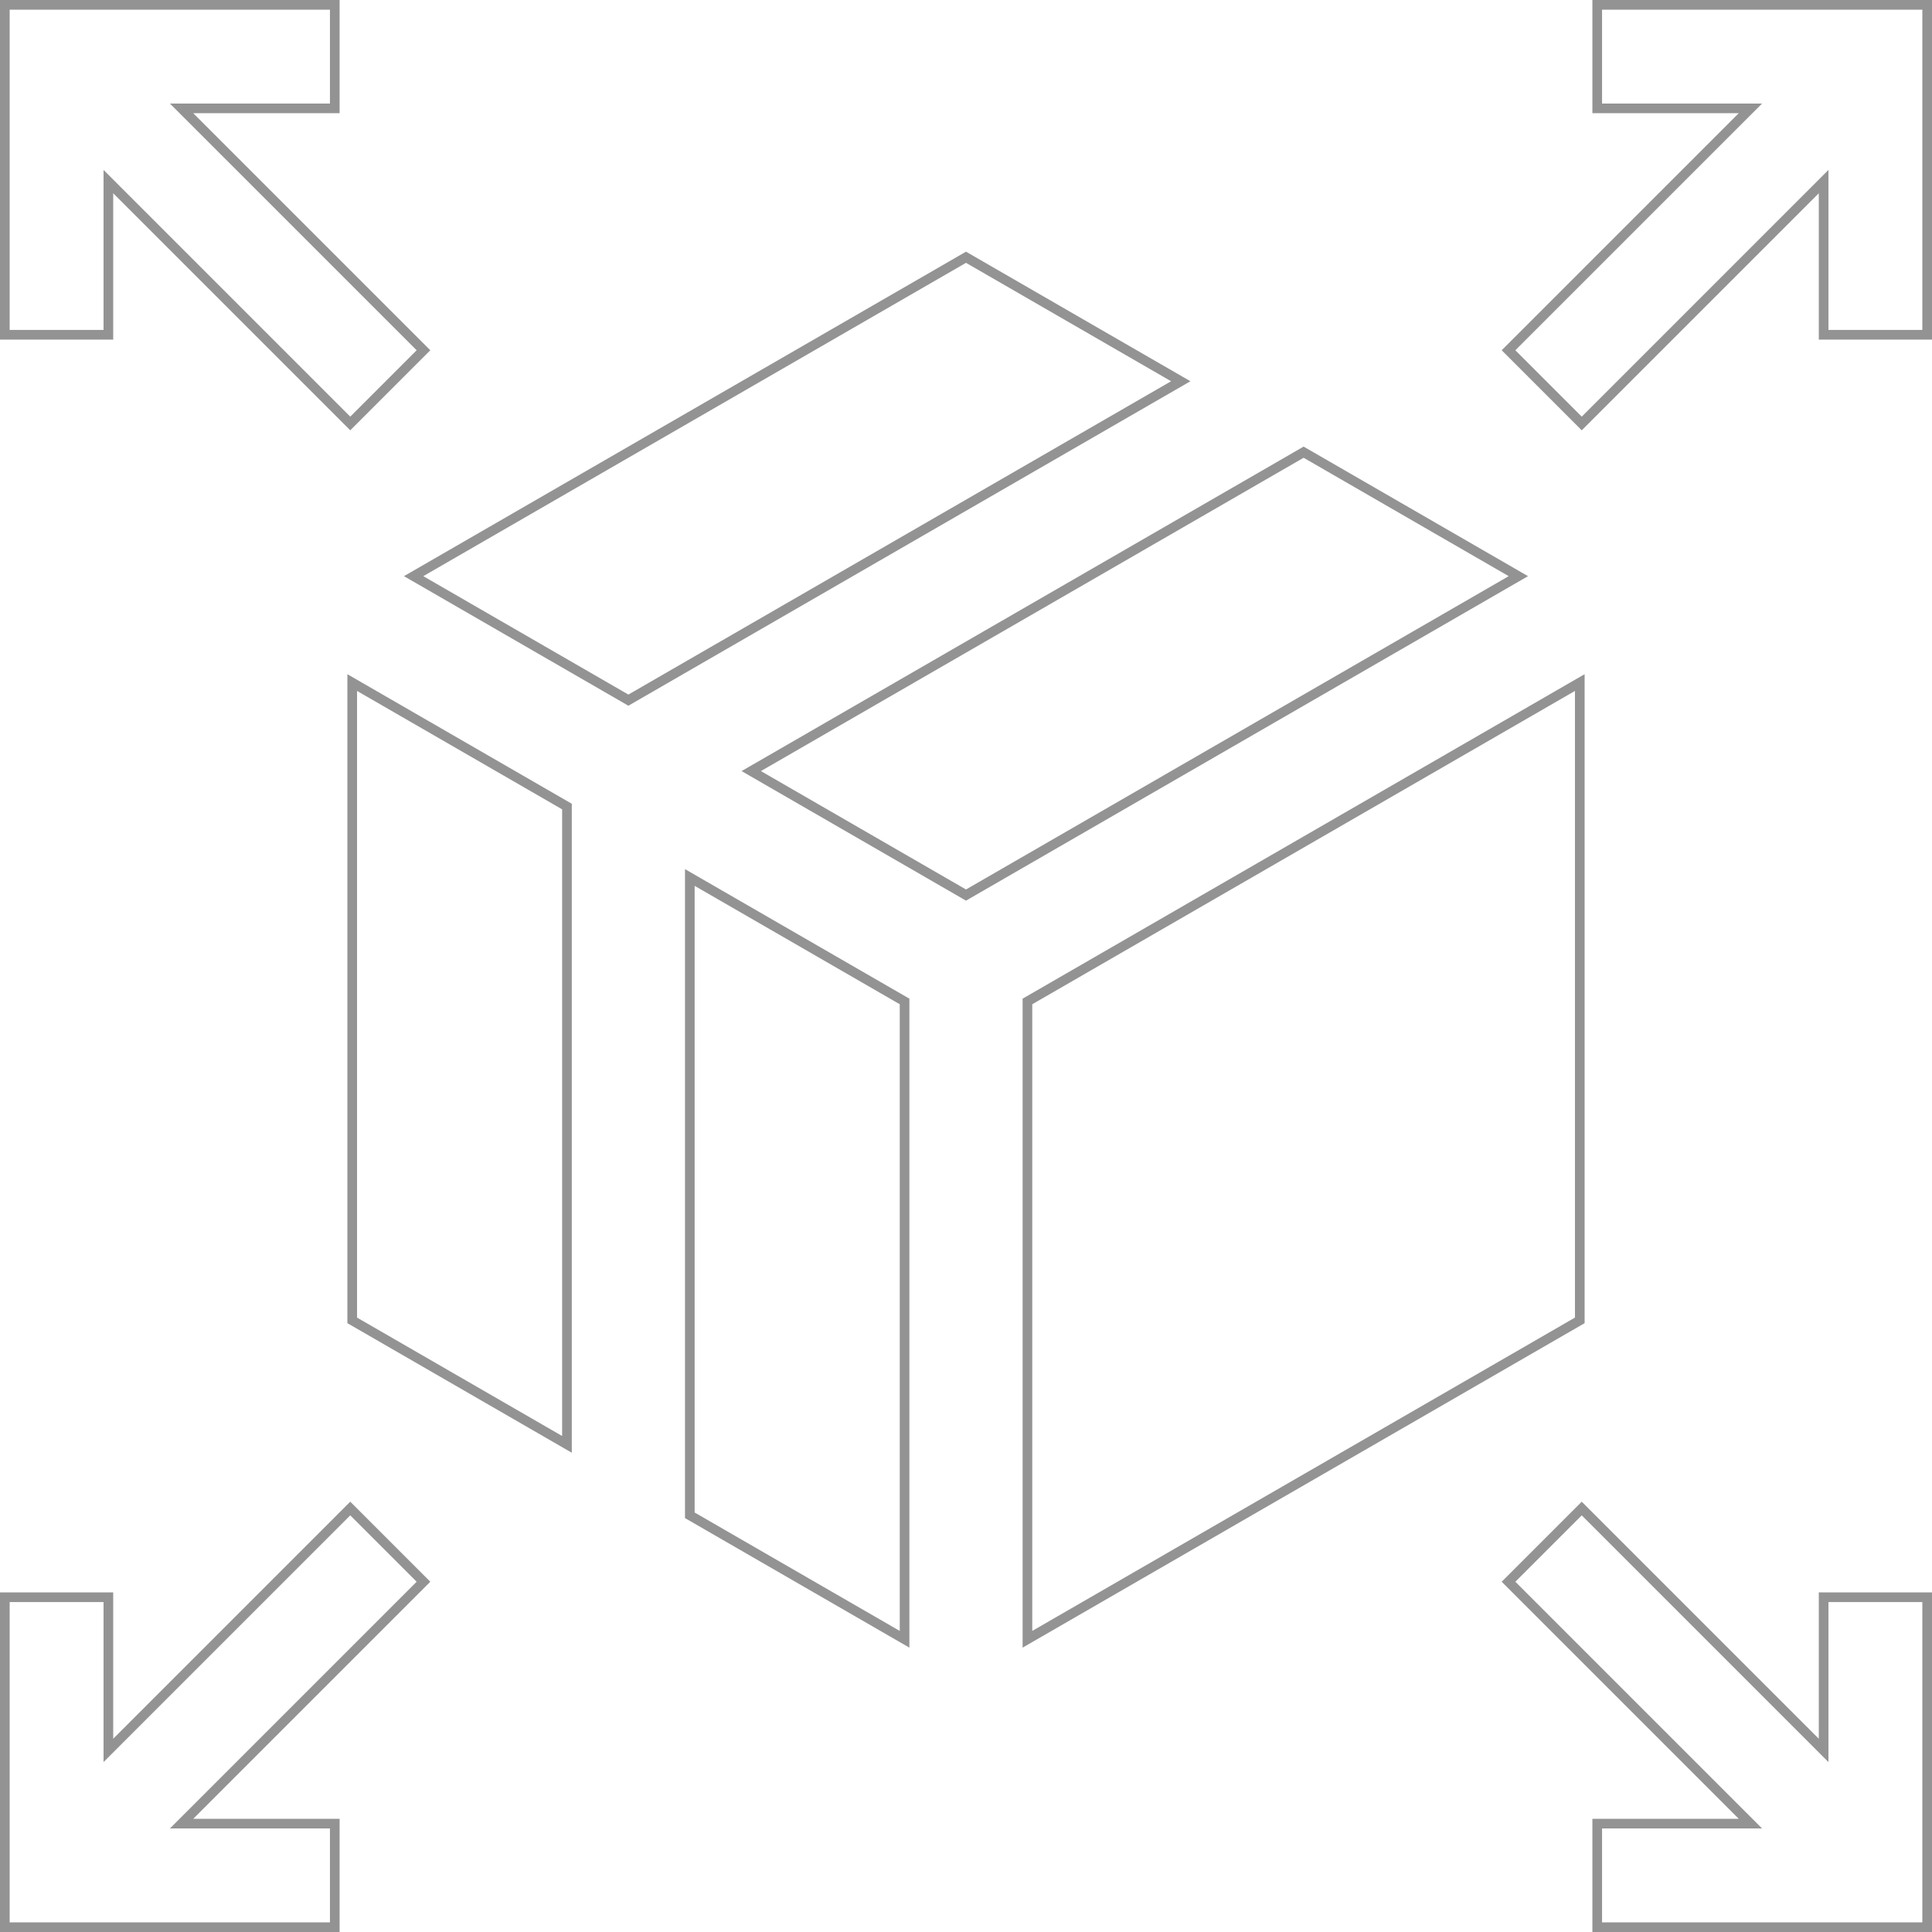 <svg width="200" height="200" viewBox="0 0 200 200" fill="none" xmlns="http://www.w3.org/2000/svg">
<path d="M12.072 19.651L11.219 18.798V20.005V34.656H0.5V0.5H34.656V11.219H20.005H18.798L19.651 12.072L43.839 36.259L36.259 43.839L12.072 19.651ZM187.928 180.348L188.781 181.202V179.995V165.344H199.5V199.5H165.344V188.781H179.995H181.202L180.348 187.928L156.161 163.741L163.741 156.161L187.928 180.348ZM187.928 19.651L163.741 43.839L156.161 36.259L180.348 12.072L181.202 11.219H179.995H165.344V0.5H199.5V34.656H188.781V20.005V18.798L187.928 19.651ZM20.005 188.781H34.656V199.5H0.5V165.344H11.219V179.995V181.202L12.072 180.348L36.259 156.161L43.839 163.741L19.651 187.928L18.798 188.781H20.005ZM122.231 39.466L65.05 72.479L42.819 59.644L100 26.631L122.231 39.466ZM157.18 59.644L100 92.657L77.769 79.822L134.95 46.809L157.18 59.644ZM71.41 90.837L93.641 103.671V169.698L71.41 156.863V90.837ZM163.539 70.659V136.685L106.359 169.698V103.671L163.539 70.659ZM58.691 149.52L36.461 136.685V70.659L58.691 83.493V149.52Z" stroke="#939393"/>
</svg>
